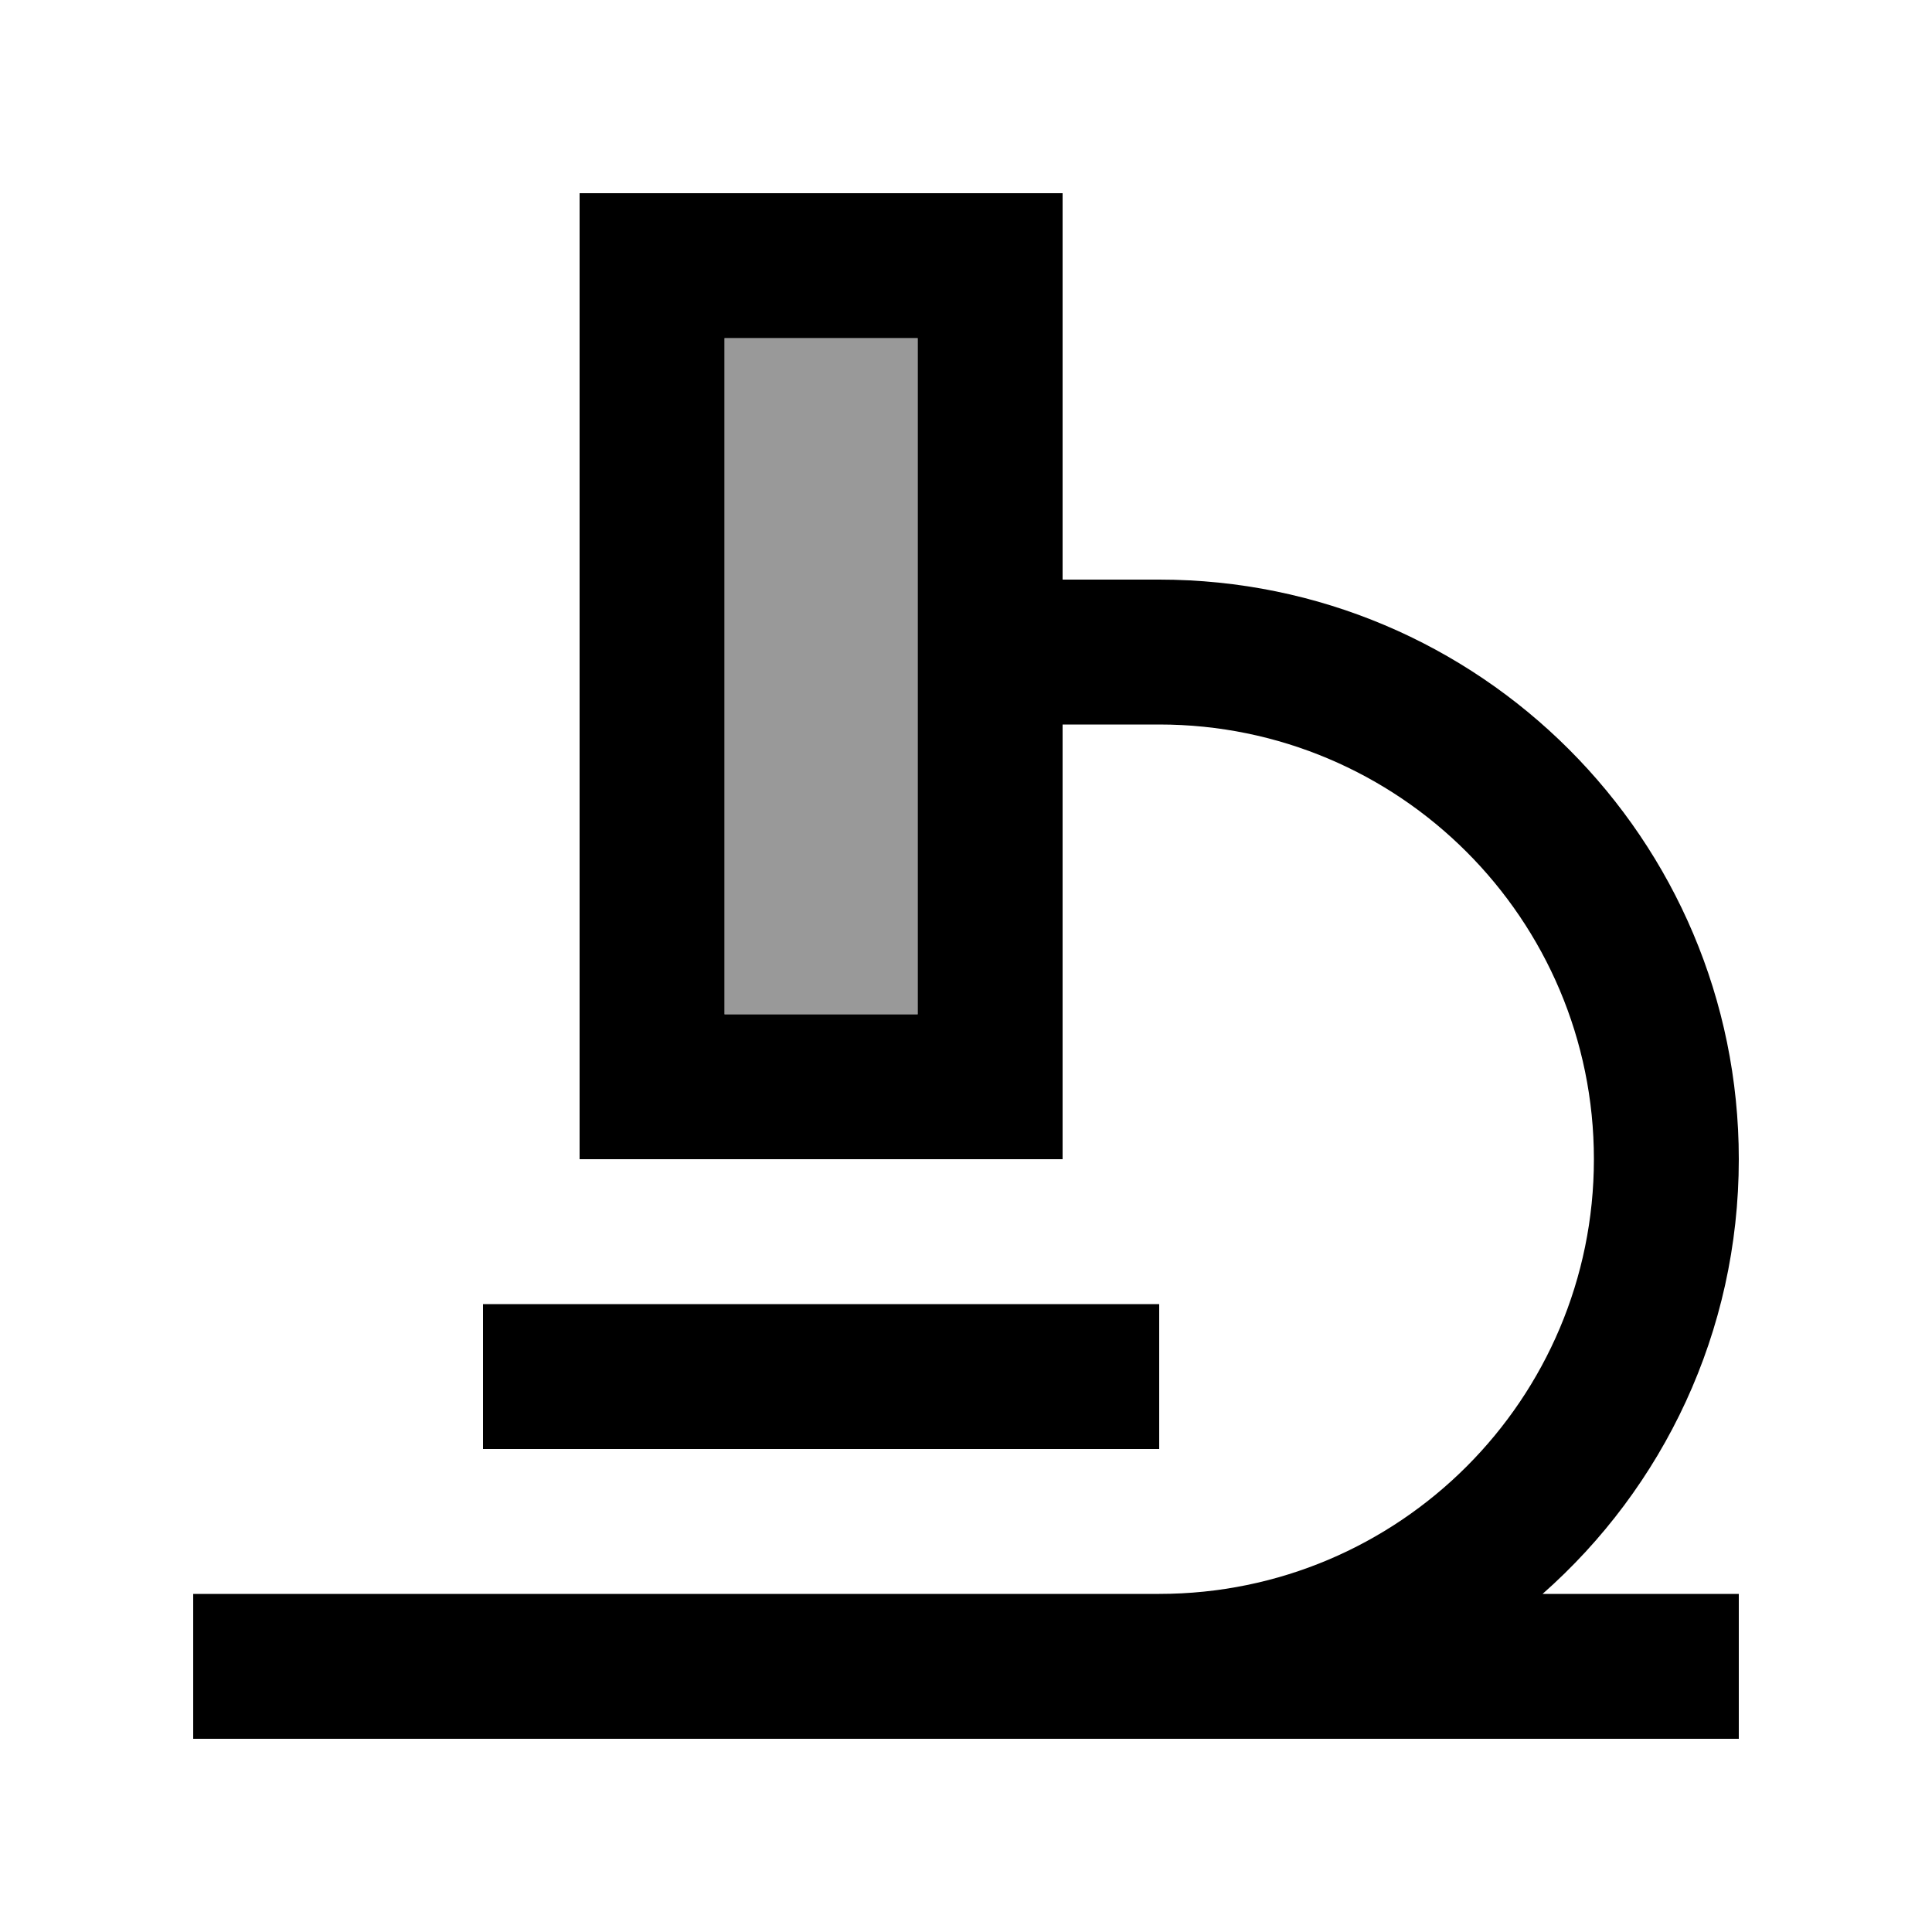 <svg xmlns="http://www.w3.org/2000/svg" viewBox="0 0 640 640"><!--! Font Awesome Pro 7.1.0 by @fontawesome - https://fontawesome.com License - https://fontawesome.com/license (Commercial License) Copyright 2025 Fonticons, Inc. --><path opacity=".4" fill="currentColor" d="M240 112L304 112L304 336L240 336L240 112z"/><path fill="currentColor" d="M240 112L240 336L304 336L304 112L240 112zM192 64L352 64L352 192L384 192C490 192 576 278 576 384C576 441.3 550.9 492.8 511 528L576 528L576 576L64 576L64 528L384 528C463.5 528 528 463.5 528 384C528 304.5 463.5 240 384 240L352 240L352 384L192 384L192 64zM184 432L384 432L384 480L160 480L160 432L184 432z"/></svg>